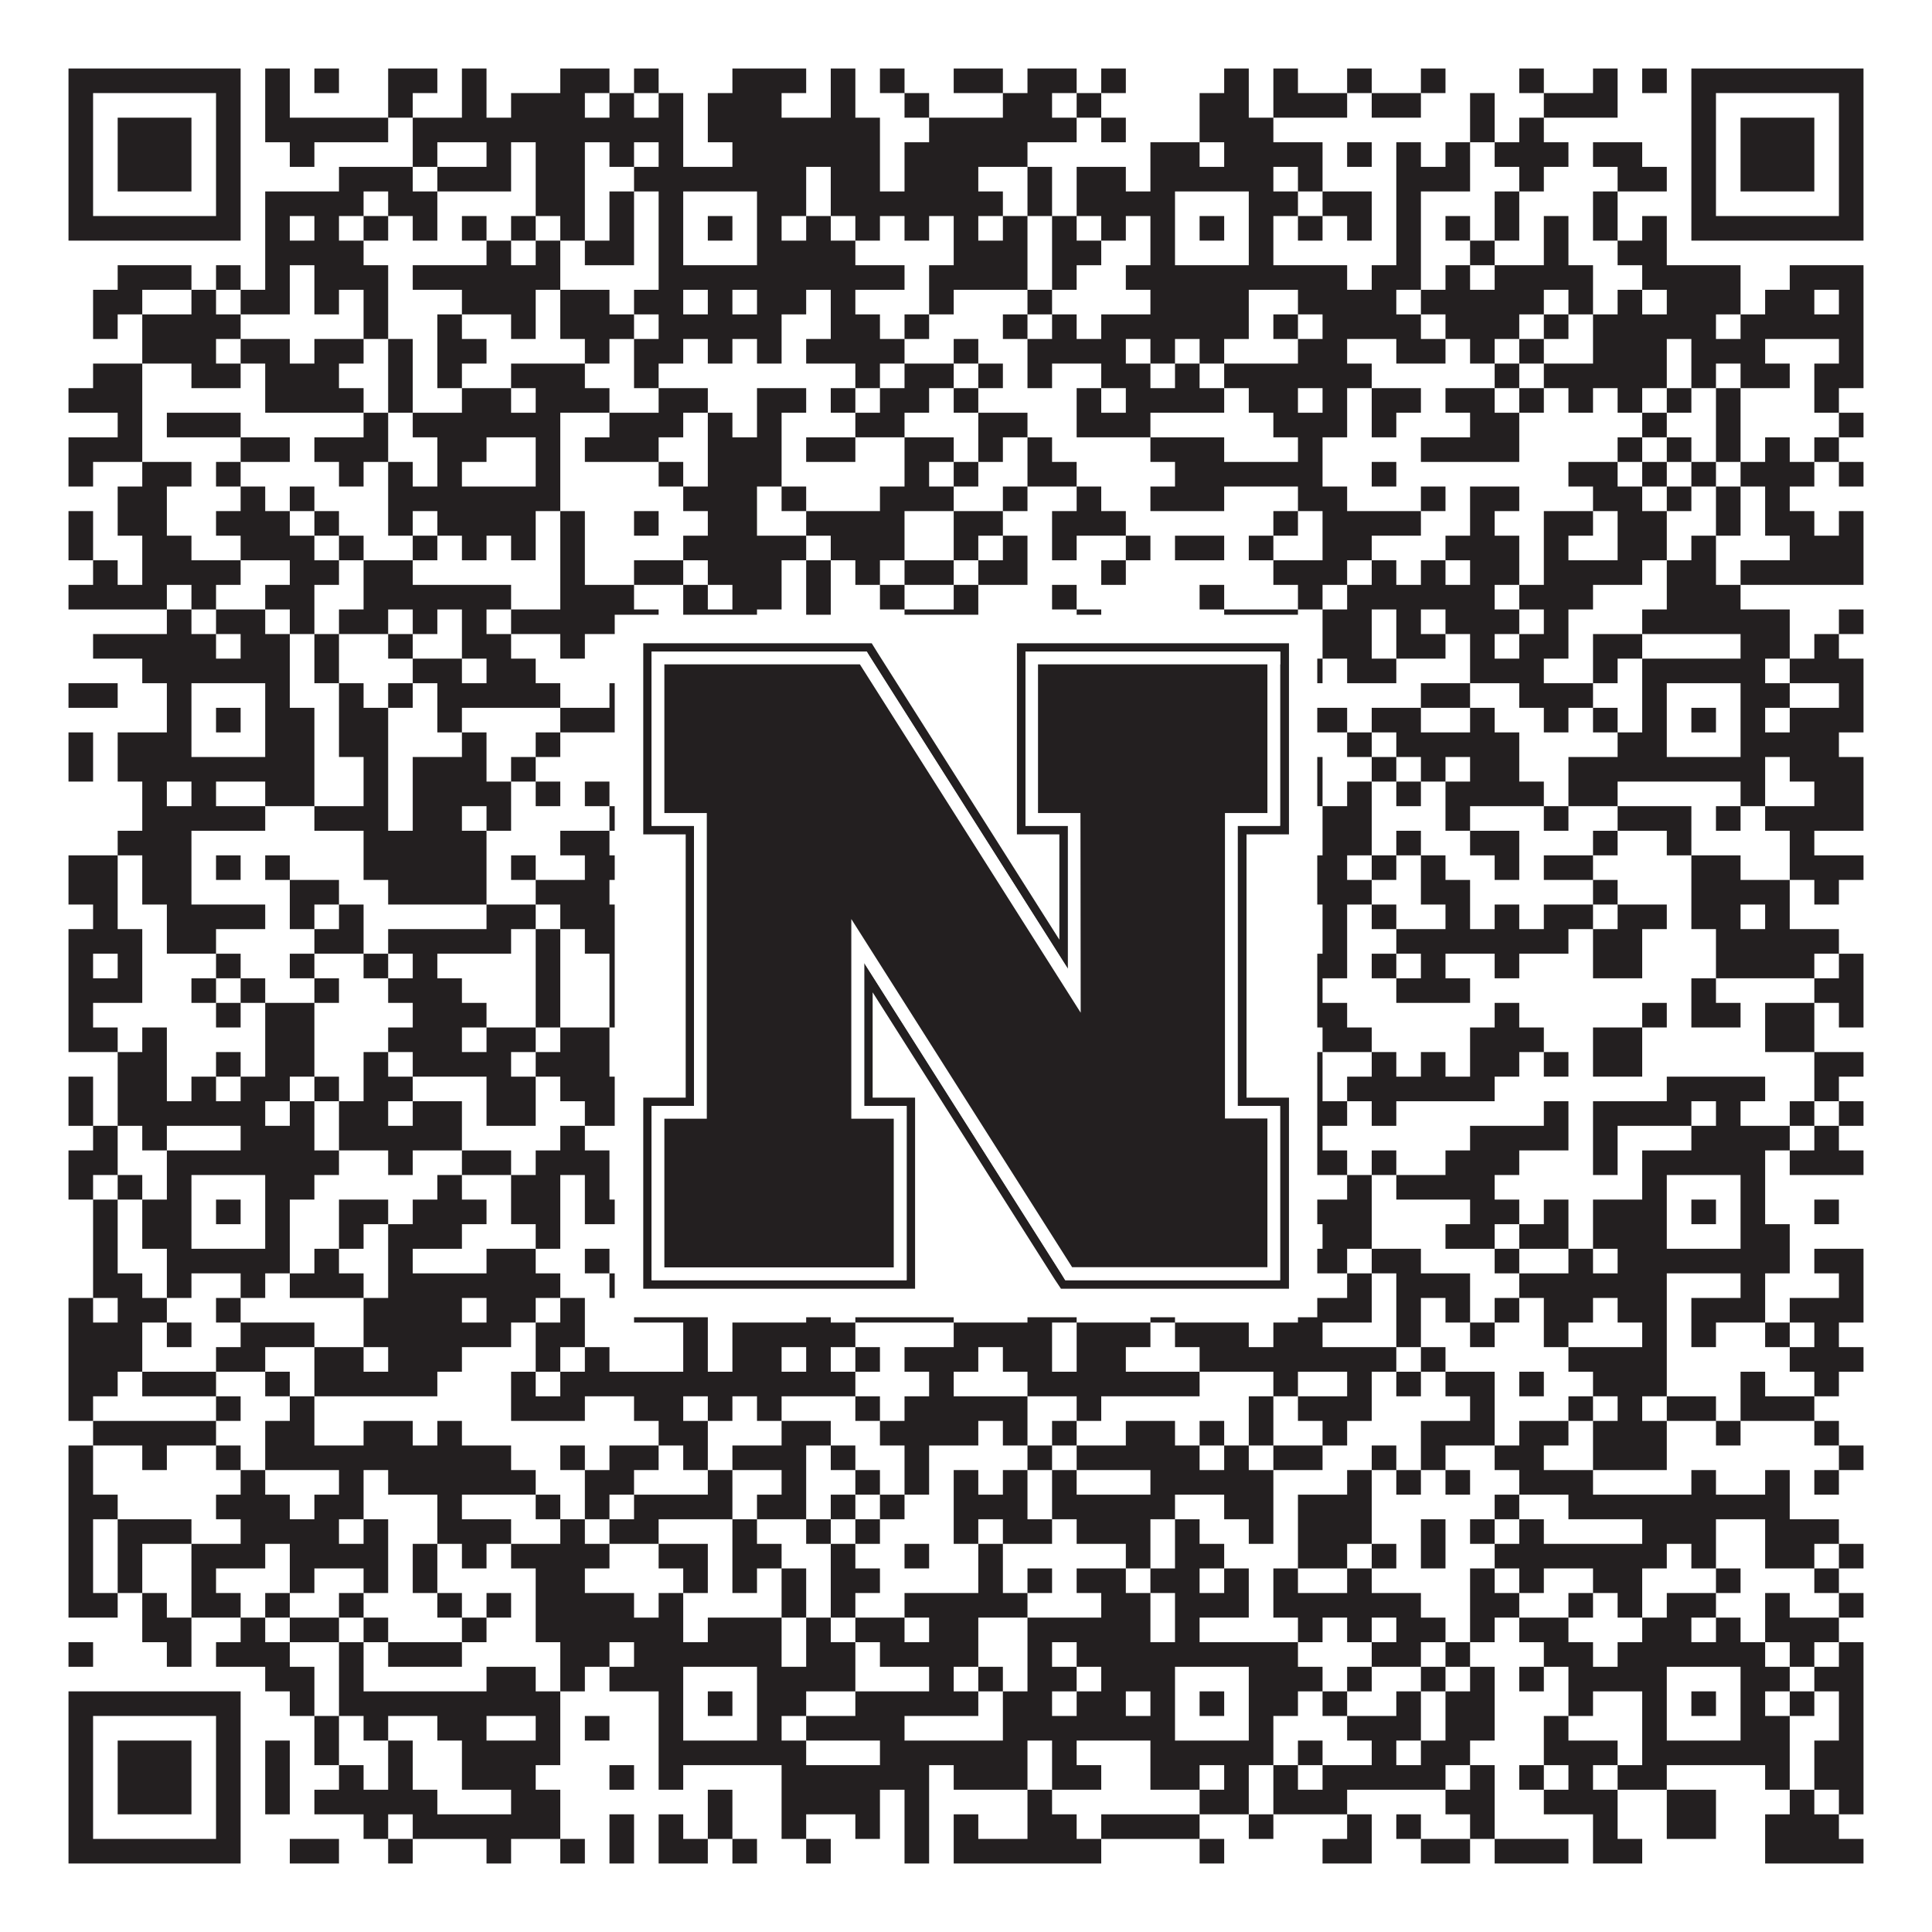 <?xml version="1.0"?>
<svg xmlns="http://www.w3.org/2000/svg" xmlns:xlink="http://www.w3.org/1999/xlink" version="1.1" width="1100px" height="1100px" viewBox="0 0 1100 1100"><rect x="0" y="0" width="1100" height="1100" fill="#ffffff" fill-opacity="1"/><path fill="#231f20" fill-opacity="1" d="M39,39L137,39L137,53L39,53ZM151,39L165,39L165,53L151,53ZM179,39L193,39L193,53L179,53ZM221,39L249,39L249,53L221,53ZM263,39L277,39L277,53L263,53ZM319,39L347,39L347,53L319,53ZM361,39L375,39L375,53L361,53ZM417,39L459,39L459,53L417,53ZM473,39L487,39L487,53L473,53ZM501,39L515,39L515,53L501,53ZM543,39L571,39L571,53L543,53ZM585,39L613,39L613,53L585,53ZM627,39L641,39L641,53L627,53ZM697,39L711,39L711,53L697,53ZM725,39L739,39L739,53L725,53ZM767,39L781,39L781,53L767,53ZM809,39L823,39L823,53L809,53ZM865,39L879,39L879,53L865,53ZM907,39L921,39L921,53L907,53ZM935,39L949,39L949,53L935,53ZM963,39L1061,39L1061,53L963,53ZM39,53L53,53L53,67L39,67ZM123,53L137,53L137,67L123,67ZM151,53L165,53L165,67L151,67ZM221,53L235,53L235,67L221,67ZM263,53L277,53L277,67L263,67ZM291,53L333,53L333,67L291,67ZM347,53L361,53L361,67L347,67ZM375,53L389,53L389,67L375,67ZM403,53L445,53L445,67L403,67ZM473,53L487,53L487,67L473,67ZM515,53L529,53L529,67L515,67ZM571,53L599,53L599,67L571,67ZM613,53L627,53L627,67L613,67ZM683,53L711,53L711,67L683,67ZM725,53L767,53L767,67L725,67ZM781,53L809,53L809,67L781,67ZM837,53L851,53L851,67L837,67ZM879,53L921,53L921,67L879,67ZM963,53L977,53L977,67L963,67ZM1047,53L1061,53L1061,67L1047,67ZM39,67L53,67L53,81L39,81ZM67,67L109,67L109,81L67,81ZM123,67L137,67L137,81L123,81ZM151,67L221,67L221,81L151,81ZM235,67L389,67L389,81L235,81ZM403,67L501,67L501,81L403,81ZM529,67L613,67L613,81L529,81ZM627,67L641,67L641,81L627,81ZM683,67L725,67L725,81L683,81ZM837,67L851,67L851,81L837,81ZM865,67L879,67L879,81L865,81ZM963,67L977,67L977,81L963,81ZM991,67L1033,67L1033,81L991,81ZM1047,67L1061,67L1061,81L1047,81ZM39,81L53,81L53,95L39,95ZM67,81L109,81L109,95L67,95ZM123,81L137,81L137,95L123,95ZM165,81L179,81L179,95L165,95ZM235,81L249,81L249,95L235,95ZM277,81L291,81L291,95L277,95ZM305,81L333,81L333,95L305,95ZM347,81L361,81L361,95L347,95ZM375,81L389,81L389,95L375,95ZM417,81L501,81L501,95L417,95ZM515,81L585,81L585,95L515,95ZM655,81L683,81L683,95L655,95ZM697,81L753,81L753,95L697,95ZM767,81L781,81L781,95L767,95ZM795,81L809,81L809,95L795,95ZM823,81L837,81L837,95L823,95ZM851,81L893,81L893,95L851,95ZM907,81L935,81L935,95L907,95ZM963,81L977,81L977,95L963,95ZM991,81L1033,81L1033,95L991,95ZM1047,81L1061,81L1061,95L1047,95ZM39,95L53,95L53,109L39,109ZM67,95L109,95L109,109L67,109ZM123,95L137,95L137,109L123,109ZM193,95L235,95L235,109L193,109ZM249,95L291,95L291,109L249,109ZM305,95L333,95L333,109L305,109ZM361,95L459,95L459,109L361,109ZM473,95L501,95L501,109L473,109ZM515,95L557,95L557,109L515,109ZM585,95L599,95L599,109L585,109ZM613,95L641,95L641,109L613,109ZM655,95L725,95L725,109L655,109ZM739,95L753,95L753,109L739,109ZM795,95L837,95L837,109L795,109ZM865,95L879,95L879,109L865,109ZM921,95L949,95L949,109L921,109ZM963,95L977,95L977,109L963,109ZM991,95L1033,95L1033,109L991,109ZM1047,95L1061,95L1061,109L1047,109ZM39,109L53,109L53,123L39,123ZM123,109L137,109L137,123L123,123ZM151,109L207,109L207,123L151,123ZM221,109L249,109L249,123L221,123ZM305,109L333,109L333,123L305,123ZM347,109L361,109L361,123L347,123ZM375,109L389,109L389,123L375,123ZM431,109L459,109L459,123L431,123ZM473,109L571,109L571,123L473,123ZM585,109L599,109L599,123L585,123ZM613,109L669,109L669,123L613,123ZM711,109L739,109L739,123L711,123ZM753,109L781,109L781,123L753,123ZM795,109L809,109L809,123L795,123ZM851,109L865,109L865,123L851,123ZM907,109L921,109L921,123L907,123ZM963,109L977,109L977,123L963,123ZM1047,109L1061,109L1061,123L1047,123ZM39,123L137,123L137,137L39,137ZM151,123L165,123L165,137L151,137ZM179,123L193,123L193,137L179,137ZM207,123L221,123L221,137L207,137ZM235,123L249,123L249,137L235,137ZM263,123L277,123L277,137L263,137ZM291,123L305,123L305,137L291,137ZM319,123L333,123L333,137L319,137ZM347,123L361,123L361,137L347,137ZM375,123L389,123L389,137L375,137ZM403,123L417,123L417,137L403,137ZM431,123L445,123L445,137L431,137ZM459,123L473,123L473,137L459,137ZM487,123L501,123L501,137L487,137ZM515,123L529,123L529,137L515,137ZM543,123L557,123L557,137L543,137ZM571,123L585,123L585,137L571,137ZM599,123L613,123L613,137L599,137ZM627,123L641,123L641,137L627,137ZM655,123L669,123L669,137L655,137ZM683,123L697,123L697,137L683,137ZM711,123L725,123L725,137L711,137ZM739,123L753,123L753,137L739,137ZM767,123L781,123L781,137L767,137ZM795,123L809,123L809,137L795,137ZM823,123L837,123L837,137L823,137ZM851,123L865,123L865,137L851,137ZM879,123L893,123L893,137L879,137ZM907,123L921,123L921,137L907,137ZM935,123L949,123L949,137L935,137ZM963,123L1061,123L1061,137L963,137ZM151,137L207,137L207,151L151,151ZM277,137L291,137L291,151L277,151ZM305,137L319,137L319,151L305,151ZM333,137L361,137L361,151L333,151ZM375,137L389,137L389,151L375,151ZM431,137L487,137L487,151L431,151ZM543,137L585,137L585,151L543,151ZM599,137L627,137L627,151L599,151ZM655,137L669,137L669,151L655,151ZM711,137L725,137L725,151L711,151ZM795,137L809,137L809,151L795,151ZM837,137L851,137L851,151L837,151ZM879,137L893,137L893,151L879,151ZM921,137L949,137L949,151L921,151ZM67,151L109,151L109,165L67,165ZM123,151L137,151L137,165L123,165ZM151,151L165,151L165,165L151,165ZM179,151L221,151L221,165L179,165ZM235,151L319,151L319,165L235,165ZM375,151L515,151L515,165L375,165ZM529,151L585,151L585,165L529,165ZM599,151L613,151L613,165L599,165ZM641,151L767,151L767,165L641,165ZM781,151L809,151L809,165L781,165ZM823,151L837,151L837,165L823,165ZM851,151L907,151L907,165L851,165ZM935,151L991,151L991,165L935,165ZM1019,151L1061,151L1061,165L1019,165ZM53,165L81,165L81,179L53,179ZM109,165L123,165L123,179L109,179ZM137,165L165,165L165,179L137,179ZM179,165L193,165L193,179L179,179ZM207,165L221,165L221,179L207,179ZM263,165L305,165L305,179L263,179ZM319,165L347,165L347,179L319,179ZM361,165L389,165L389,179L361,179ZM403,165L417,165L417,179L403,179ZM431,165L459,165L459,179L431,179ZM473,165L487,165L487,179L473,179ZM529,165L543,165L543,179L529,179ZM585,165L599,165L599,179L585,179ZM655,165L711,165L711,179L655,179ZM739,165L795,165L795,179L739,179ZM809,165L879,165L879,179L809,179ZM893,165L907,165L907,179L893,179ZM921,165L935,165L935,179L921,179ZM949,165L991,165L991,179L949,179ZM1005,165L1033,165L1033,179L1005,179ZM1047,165L1061,165L1061,179L1047,179ZM53,179L67,179L67,193L53,193ZM81,179L137,179L137,193L81,193ZM207,179L221,179L221,193L207,193ZM249,179L263,179L263,193L249,193ZM291,179L305,179L305,193L291,193ZM319,179L361,179L361,193L319,193ZM375,179L445,179L445,193L375,193ZM473,179L501,179L501,193L473,193ZM515,179L529,179L529,193L515,193ZM571,179L585,179L585,193L571,193ZM599,179L613,179L613,193L599,193ZM627,179L711,179L711,193L627,193ZM725,179L739,179L739,193L725,193ZM753,179L809,179L809,193L753,193ZM823,179L865,179L865,193L823,193ZM879,179L893,179L893,193L879,193ZM907,179L977,179L977,193L907,193ZM991,179L1061,179L1061,193L991,193ZM81,193L123,193L123,207L81,207ZM137,193L165,193L165,207L137,207ZM179,193L207,193L207,207L179,207ZM221,193L235,193L235,207L221,207ZM249,193L277,193L277,207L249,207ZM333,193L347,193L347,207L333,207ZM361,193L389,193L389,207L361,207ZM403,193L417,193L417,207L403,207ZM431,193L445,193L445,207L431,207ZM459,193L515,193L515,207L459,207ZM543,193L557,193L557,207L543,207ZM585,193L641,193L641,207L585,207ZM655,193L669,193L669,207L655,207ZM683,193L697,193L697,207L683,207ZM739,193L767,193L767,207L739,207ZM795,193L823,193L823,207L795,207ZM837,193L851,193L851,207L837,207ZM865,193L879,193L879,207L865,207ZM907,193L949,193L949,207L907,207ZM963,193L1005,193L1005,207L963,207ZM1047,193L1061,193L1061,207L1047,207ZM53,207L81,207L81,221L53,221ZM109,207L137,207L137,221L109,221ZM151,207L193,207L193,221L151,221ZM221,207L235,207L235,221L221,221ZM249,207L263,207L263,221L249,221ZM291,207L333,207L333,221L291,221ZM361,207L375,207L375,221L361,221ZM487,207L501,207L501,221L487,221ZM515,207L543,207L543,221L515,221ZM557,207L571,207L571,221L557,221ZM585,207L599,207L599,221L585,221ZM627,207L655,207L655,221L627,221ZM669,207L683,207L683,221L669,221ZM697,207L781,207L781,221L697,221ZM851,207L865,207L865,221L851,221ZM879,207L949,207L949,221L879,221ZM963,207L977,207L977,221L963,221ZM991,207L1019,207L1019,221L991,221ZM1033,207L1061,207L1061,221L1033,221ZM39,221L81,221L81,235L39,235ZM151,221L207,221L207,235L151,235ZM221,221L235,221L235,235L221,235ZM263,221L291,221L291,235L263,235ZM305,221L347,221L347,235L305,235ZM375,221L403,221L403,235L375,235ZM431,221L459,221L459,235L431,235ZM473,221L487,221L487,235L473,235ZM501,221L529,221L529,235L501,235ZM543,221L557,221L557,235L543,235ZM613,221L627,221L627,235L613,235ZM641,221L697,221L697,235L641,235ZM711,221L739,221L739,235L711,235ZM753,221L767,221L767,235L753,235ZM781,221L809,221L809,235L781,235ZM823,221L851,221L851,235L823,235ZM865,221L879,221L879,235L865,235ZM893,221L907,221L907,235L893,235ZM921,221L935,221L935,235L921,235ZM949,221L963,221L963,235L949,235ZM977,221L991,221L991,235L977,235ZM1033,221L1047,221L1047,235L1033,235ZM67,235L81,235L81,249L67,249ZM95,235L137,235L137,249L95,249ZM207,235L221,235L221,249L207,249ZM235,235L319,235L319,249L235,249ZM347,235L389,235L389,249L347,249ZM403,235L417,235L417,249L403,249ZM431,235L445,235L445,249L431,249ZM487,235L515,235L515,249L487,249ZM557,235L585,235L585,249L557,249ZM613,235L655,235L655,249L613,249ZM725,235L767,235L767,249L725,249ZM781,235L795,235L795,249L781,249ZM837,235L865,235L865,249L837,249ZM935,235L949,235L949,249L935,249ZM977,235L991,235L991,249L977,249ZM1047,235L1061,235L1061,249L1047,249ZM39,249L81,249L81,263L39,263ZM137,249L165,249L165,263L137,263ZM179,249L221,249L221,263L179,263ZM249,249L277,249L277,263L249,263ZM305,249L319,249L319,263L305,263ZM333,249L375,249L375,263L333,263ZM403,249L445,249L445,263L403,263ZM459,249L487,249L487,263L459,263ZM515,249L543,249L543,263L515,263ZM557,249L571,249L571,263L557,263ZM585,249L599,249L599,263L585,263ZM655,249L697,249L697,263L655,263ZM739,249L753,249L753,263L739,263ZM809,249L865,249L865,263L809,263ZM921,249L935,249L935,263L921,263ZM949,249L963,249L963,263L949,263ZM977,249L991,249L991,263L977,263ZM1005,249L1019,249L1019,263L1005,263ZM1033,249L1047,249L1047,263L1033,263ZM39,263L53,263L53,277L39,277ZM81,263L109,263L109,277L81,277ZM123,263L137,263L137,277L123,277ZM193,263L207,263L207,277L193,277ZM221,263L235,263L235,277L221,277ZM249,263L263,263L263,277L249,277ZM305,263L319,263L319,277L305,277ZM375,263L389,263L389,277L375,277ZM403,263L445,263L445,277L403,277ZM515,263L529,263L529,277L515,277ZM543,263L557,263L557,277L543,277ZM585,263L613,263L613,277L585,277ZM669,263L753,263L753,277L669,277ZM781,263L795,263L795,277L781,277ZM893,263L921,263L921,277L893,277ZM935,263L949,263L949,277L935,277ZM963,263L977,263L977,277L963,277ZM991,263L1033,263L1033,277L991,277ZM1047,263L1061,263L1061,277L1047,277ZM67,277L95,277L95,291L67,291ZM137,277L151,277L151,291L137,291ZM165,277L179,277L179,291L165,291ZM221,277L319,277L319,291L221,291ZM389,277L431,277L431,291L389,291ZM445,277L459,277L459,291L445,291ZM501,277L543,277L543,291L501,291ZM571,277L585,277L585,291L571,291ZM613,277L627,277L627,291L613,291ZM655,277L697,277L697,291L655,291ZM739,277L767,277L767,291L739,291ZM809,277L823,277L823,291L809,291ZM837,277L865,277L865,291L837,291ZM907,277L935,277L935,291L907,291ZM949,277L963,277L963,291L949,291ZM977,277L991,277L991,291L977,291ZM1005,277L1019,277L1019,291L1005,291ZM39,291L53,291L53,305L39,305ZM67,291L95,291L95,305L67,305ZM123,291L165,291L165,305L123,305ZM179,291L193,291L193,305L179,305ZM221,291L235,291L235,305L221,305ZM249,291L305,291L305,305L249,305ZM319,291L333,291L333,305L319,305ZM361,291L375,291L375,305L361,305ZM403,291L431,291L431,305L403,305ZM459,291L515,291L515,305L459,305ZM543,291L571,291L571,305L543,305ZM599,291L641,291L641,305L599,305ZM725,291L739,291L739,305L725,305ZM753,291L809,291L809,305L753,305ZM837,291L851,291L851,305L837,305ZM879,291L907,291L907,305L879,305ZM921,291L949,291L949,305L921,305ZM977,291L991,291L991,305L977,305ZM1005,291L1033,291L1033,305L1005,305ZM1047,291L1061,291L1061,305L1047,305ZM39,305L53,305L53,319L39,319ZM81,305L109,305L109,319L81,319ZM137,305L179,305L179,319L137,319ZM193,305L207,305L207,319L193,319ZM235,305L249,305L249,319L235,319ZM263,305L277,305L277,319L263,319ZM291,305L305,305L305,319L291,319ZM319,305L333,305L333,319L319,319ZM389,305L459,305L459,319L389,319ZM473,305L515,305L515,319L473,319ZM543,305L557,305L557,319L543,319ZM571,305L585,305L585,319L571,319ZM599,305L613,305L613,319L599,319ZM641,305L655,305L655,319L641,319ZM669,305L697,305L697,319L669,319ZM711,305L725,305L725,319L711,319ZM753,305L781,305L781,319L753,319ZM823,305L865,305L865,319L823,319ZM879,305L893,305L893,319L879,319ZM921,305L949,305L949,319L921,319ZM963,305L977,305L977,319L963,319ZM1019,305L1061,305L1061,319L1019,319ZM53,319L67,319L67,333L53,333ZM81,319L137,319L137,333L81,333ZM165,319L193,319L193,333L165,333ZM207,319L235,319L235,333L207,333ZM319,319L333,319L333,333L319,333ZM361,319L389,319L389,333L361,333ZM403,319L445,319L445,333L403,333ZM459,319L473,319L473,333L459,333ZM487,319L501,319L501,333L487,333ZM515,319L543,319L543,333L515,333ZM557,319L585,319L585,333L557,333ZM627,319L641,319L641,333L627,333ZM725,319L767,319L767,333L725,333ZM781,319L795,319L795,333L781,333ZM809,319L823,319L823,333L809,333ZM837,319L865,319L865,333L837,333ZM879,319L935,319L935,333L879,333ZM949,319L977,319L977,333L949,333ZM991,319L1061,319L1061,333L991,333ZM39,333L95,333L95,347L39,347ZM109,333L123,333L123,347L109,347ZM151,333L179,333L179,347L151,347ZM207,333L291,333L291,347L207,347ZM319,333L361,333L361,347L319,347ZM389,333L403,333L403,347L389,347ZM417,333L445,333L445,347L417,347ZM459,333L473,333L473,347L459,347ZM501,333L515,333L515,347L501,347ZM543,333L557,333L557,347L543,347ZM599,333L613,333L613,347L599,347ZM683,333L697,333L697,347L683,347ZM739,333L753,333L753,347L739,347ZM767,333L851,333L851,347L767,347ZM865,333L907,333L907,347L865,347ZM949,333L991,333L991,347L949,347ZM95,347L109,347L109,361L95,361ZM123,347L151,347L151,361L123,361ZM165,347L179,347L179,361L165,361ZM193,347L221,347L221,361L193,361ZM235,347L249,347L249,361L235,361ZM263,347L277,347L277,361L263,361ZM291,347L375,347L375,361L291,361ZM389,347L431,347L431,361L389,361ZM459,347L473,347L473,361L459,361ZM515,347L557,347L557,361L515,361ZM613,347L627,347L627,361L613,361ZM697,347L739,347L739,361L697,361ZM753,347L781,347L781,361L753,361ZM795,347L809,347L809,361L795,361ZM823,347L865,347L865,361L823,361ZM879,347L893,347L893,361L879,361ZM935,347L1019,347L1019,361L935,361ZM1047,347L1061,347L1061,361L1047,361ZM53,361L123,361L123,375L53,375ZM137,361L165,361L165,375L137,375ZM179,361L193,361L193,375L179,375ZM221,361L235,361L235,375L221,375ZM263,361L291,361L291,375L263,375ZM319,361L333,361L333,375L319,375ZM431,361L473,361L473,375L431,375ZM487,361L501,361L501,375L487,375ZM529,361L557,361L557,375L529,375ZM669,361L683,361L683,375L669,375ZM753,361L781,361L781,375L753,375ZM795,361L823,361L823,375L795,375ZM837,361L851,361L851,375L837,375ZM865,361L893,361L893,375L865,375ZM907,361L935,361L935,375L907,375ZM991,361L1019,361L1019,375L991,375ZM1033,361L1047,361L1047,375L1033,375ZM81,375L165,375L165,389L81,389ZM179,375L193,375L193,389L179,389ZM235,375L263,375L263,389L235,389ZM277,375L305,375L305,389L277,389ZM375,375L445,375L445,389L375,389ZM459,375L487,375L487,389L459,389ZM515,375L529,375L529,389L515,389ZM557,375L571,375L571,389L557,389ZM613,375L641,375L641,389L613,389ZM655,375L753,375L753,389L655,389ZM767,375L795,375L795,389L767,389ZM837,375L879,375L879,389L837,389ZM907,375L921,375L921,389L907,389ZM935,375L1005,375L1005,389L935,389ZM1019,375L1061,375L1061,389L1019,389ZM39,389L67,389L67,403L39,403ZM95,389L109,389L109,403L95,403ZM151,389L165,389L165,403L151,403ZM193,389L207,389L207,403L193,403ZM221,389L235,389L235,403L221,403ZM249,389L319,389L319,403L249,403ZM347,389L361,389L361,403L347,403ZM375,389L389,389L389,403L375,403ZM431,389L445,389L445,403L431,403ZM487,389L543,389L543,403L487,403ZM571,389L599,389L599,403L571,403ZM613,389L669,389L669,403L613,403ZM711,389L739,389L739,403L711,403ZM809,389L837,389L837,403L809,403ZM865,389L907,389L907,403L865,403ZM935,389L949,389L949,403L935,403ZM991,389L1019,389L1019,403L991,403ZM1047,389L1061,389L1061,403L1047,403ZM95,403L109,403L109,417L95,417ZM123,403L137,403L137,417L123,417ZM151,403L179,403L179,417L151,417ZM193,403L221,403L221,417L193,417ZM249,403L263,403L263,417L249,417ZM319,403L389,403L389,417L319,417ZM403,403L417,403L417,417L403,417ZM431,403L445,403L445,417L431,417ZM459,403L487,403L487,417L459,417ZM501,403L529,403L529,417L501,417ZM543,403L557,403L557,417L543,417ZM571,403L613,403L613,417L571,417ZM627,403L669,403L669,417L627,417ZM683,403L697,403L697,417L683,417ZM711,403L767,403L767,417L711,417ZM781,403L809,403L809,417L781,417ZM837,403L851,403L851,417L837,417ZM879,403L893,403L893,417L879,417ZM907,403L921,403L921,417L907,417ZM935,403L949,403L949,417L935,417ZM963,403L977,403L977,417L963,417ZM991,403L1005,403L1005,417L991,417ZM1019,403L1061,403L1061,417L1019,417ZM39,417L53,417L53,431L39,431ZM67,417L109,417L109,431L67,431ZM151,417L179,417L179,431L151,431ZM193,417L221,417L221,431L193,431ZM263,417L277,417L277,431L263,431ZM305,417L319,417L319,431L305,431ZM375,417L389,417L389,431L375,431ZM431,417L445,417L445,431L431,431ZM459,417L473,417L473,431L459,431ZM501,417L515,417L515,431L501,431ZM585,417L599,417L599,431L585,431ZM641,417L669,417L669,431L641,431ZM711,417L725,417L725,431L711,431ZM767,417L781,417L781,431L767,431ZM795,417L865,417L865,431L795,431ZM921,417L949,417L949,431L921,431ZM991,417L1047,417L1047,431L991,431ZM39,431L53,431L53,445L39,445ZM67,431L179,431L179,445L67,445ZM207,431L221,431L221,445L207,445ZM235,431L277,431L277,445L235,445ZM291,431L305,431L305,445L291,445ZM361,431L459,431L459,445L361,445ZM501,431L515,431L515,445L501,445ZM529,431L543,431L543,445L529,445ZM557,431L571,431L571,445L557,445ZM599,431L725,431L725,445L599,445ZM739,431L753,431L753,445L739,445ZM781,431L795,431L795,445L781,445ZM809,431L823,431L823,445L809,445ZM837,431L865,431L865,445L837,445ZM893,431L1005,431L1005,445L893,445ZM1019,431L1061,431L1061,445L1019,445ZM81,445L95,445L95,459L81,459ZM109,445L123,445L123,459L109,459ZM151,445L179,445L179,459L151,459ZM207,445L221,445L221,459L207,459ZM235,445L291,445L291,459L235,459ZM305,445L319,445L319,459L305,459ZM333,445L347,445L347,459L333,459ZM389,445L403,445L403,459L389,459ZM445,445L473,445L473,459L445,459ZM487,445L501,445L501,459L487,459ZM557,445L641,445L641,459L557,459ZM669,445L683,445L683,459L669,459ZM739,445L753,445L753,459L739,459ZM767,445L781,445L781,459L767,459ZM795,445L809,445L809,459L795,459ZM823,445L879,445L879,459L823,459ZM893,445L921,445L921,459L893,459ZM991,445L1005,445L1005,459L991,459ZM1033,445L1061,445L1061,459L1033,459ZM81,459L151,459L151,473L81,473ZM179,459L221,459L221,473L179,473ZM235,459L263,459L263,473L235,473ZM277,459L291,459L291,473L277,473ZM347,459L375,459L375,473L347,473ZM403,459L431,459L431,473L403,473ZM445,459L459,459L459,473L445,473ZM515,459L529,459L529,473L515,473ZM557,459L571,459L571,473L557,473ZM585,459L627,459L627,473L585,473ZM641,459L697,459L697,473L641,473ZM711,459L739,459L739,473L711,473ZM753,459L781,459L781,473L753,473ZM823,459L837,459L837,473L823,473ZM879,459L893,459L893,473L879,473ZM921,459L963,459L963,473L921,473ZM977,459L991,459L991,473L977,473ZM1005,459L1061,459L1061,473L1005,473ZM67,473L109,473L109,487L67,487ZM207,473L277,473L277,487L207,487ZM319,473L347,473L347,487L319,487ZM375,473L389,473L389,487L375,487ZM403,473L431,473L431,487L403,487ZM445,473L473,473L473,487L445,487ZM487,473L501,473L501,487L487,487ZM529,473L543,473L543,487L529,487ZM557,473L585,473L585,487L557,487ZM655,473L683,473L683,487L655,487ZM711,473L725,473L725,487L711,487ZM753,473L781,473L781,487L753,487ZM795,473L809,473L809,487L795,487ZM837,473L865,473L865,487L837,487ZM907,473L921,473L921,487L907,487ZM949,473L963,473L963,487L949,487ZM1019,473L1033,473L1033,487L1019,487ZM39,487L67,487L67,501L39,501ZM81,487L109,487L109,501L81,501ZM123,487L137,487L137,501L123,501ZM151,487L165,487L165,501L151,501ZM207,487L277,487L277,501L207,501ZM291,487L305,487L305,501L291,501ZM333,487L375,487L375,501L333,501ZM389,487L403,487L403,501L389,501ZM431,487L445,487L445,501L431,501ZM515,487L543,487L543,501L515,501ZM585,487L599,487L599,501L585,501ZM613,487L627,487L627,501L613,501ZM669,487L683,487L683,501L669,501ZM725,487L767,487L767,501L725,501ZM781,487L795,487L795,501L781,501ZM809,487L823,487L823,501L809,501ZM851,487L865,487L865,501L851,501ZM879,487L907,487L907,501L879,501ZM963,487L991,487L991,501L963,501ZM1019,487L1061,487L1061,501L1019,501ZM39,501L67,501L67,515L39,515ZM81,501L109,501L109,515L81,515ZM165,501L193,501L193,515L165,515ZM221,501L277,501L277,515L221,515ZM305,501L347,501L347,515L305,515ZM361,501L403,501L403,515L361,515ZM417,501L445,501L445,515L417,515ZM599,501L613,501L613,515L599,515ZM641,501L655,501L655,515L641,515ZM669,501L697,501L697,515L669,515ZM725,501L781,501L781,515L725,515ZM809,501L837,501L837,515L809,515ZM907,501L921,501L921,515L907,515ZM963,501L1019,501L1019,515L963,515ZM1033,501L1047,501L1047,515L1033,515ZM53,515L67,515L67,529L53,529ZM95,515L151,515L151,529L95,529ZM165,515L179,515L179,529L165,529ZM193,515L207,515L207,529L193,529ZM277,515L305,515L305,529L277,529ZM319,515L389,515L389,529L319,529ZM417,515L431,515L431,529L417,529ZM459,515L473,515L473,529L459,529ZM501,515L515,515L515,529L501,529ZM571,515L585,515L585,529L571,529ZM599,515L613,515L613,529L599,529ZM669,515L683,515L683,529L669,529ZM697,515L711,515L711,529L697,529ZM753,515L767,515L767,529L753,529ZM781,515L795,515L795,529L781,529ZM823,515L837,515L837,529L823,529ZM851,515L865,515L865,529L851,529ZM879,515L907,515L907,529L879,529ZM921,515L949,515L949,529L921,529ZM963,515L991,515L991,529L963,529ZM1005,515L1019,515L1019,529L1005,529ZM39,529L81,529L81,543L39,543ZM95,529L123,529L123,543L95,543ZM179,529L207,529L207,543L179,543ZM221,529L291,529L291,543L221,543ZM305,529L319,529L319,543L305,543ZM333,529L361,529L361,543L333,543ZM403,529L431,529L431,543L403,543ZM459,529L473,529L473,543L459,543ZM501,529L557,529L557,543L501,543ZM571,529L599,529L599,543L571,543ZM613,529L627,529L627,543L613,543ZM669,529L683,529L683,543L669,543ZM753,529L767,529L767,543L753,543ZM795,529L893,529L893,543L795,543ZM907,529L935,529L935,543L907,543ZM977,529L1047,529L1047,543L977,543ZM39,543L53,543L53,557L39,557ZM67,543L81,543L81,557L67,557ZM123,543L137,543L137,557L123,557ZM165,543L179,543L179,557L165,557ZM207,543L221,543L221,557L207,557ZM235,543L249,543L249,557L235,557ZM305,543L319,543L319,557L305,557ZM347,543L375,543L375,557L347,557ZM417,543L431,543L431,557L417,557ZM445,543L459,543L459,557L445,557ZM473,543L557,543L557,557L473,557ZM571,543L599,543L599,557L571,557ZM613,543L641,543L641,557L613,557ZM683,543L711,543L711,557L683,557ZM725,543L767,543L767,557L725,557ZM781,543L795,543L795,557L781,557ZM809,543L823,543L823,557L809,557ZM851,543L865,543L865,557L851,557ZM907,543L935,543L935,557L907,557ZM977,543L1033,543L1033,557L977,557ZM1047,543L1061,543L1061,557L1047,557ZM39,557L81,557L81,571L39,571ZM109,557L123,557L123,571L109,571ZM137,557L151,557L151,571L137,571ZM179,557L193,557L193,571L179,571ZM221,557L263,557L263,571L221,571ZM305,557L319,557L319,571L305,571ZM347,557L361,557L361,571L347,571ZM389,557L403,557L403,571L389,571ZM417,557L445,557L445,571L417,571ZM487,557L515,557L515,571L487,571ZM529,557L557,557L557,571L529,571ZM571,557L599,557L599,571L571,571ZM627,557L655,557L655,571L627,571ZM683,557L697,557L697,571L683,571ZM711,557L725,557L725,571L711,571ZM739,557L753,557L753,571L739,571ZM795,557L837,557L837,571L795,571ZM963,557L977,557L977,571L963,571ZM1033,557L1061,557L1061,571L1033,571ZM39,571L53,571L53,585L39,585ZM123,571L137,571L137,585L123,585ZM151,571L179,571L179,585L151,585ZM235,571L277,571L277,585L235,585ZM305,571L319,571L319,585L305,585ZM347,571L417,571L417,585L347,585ZM431,571L473,571L473,585L431,585ZM501,571L515,571L515,585L501,585ZM529,571L571,571L571,585L529,585ZM599,571L613,571L613,585L599,585ZM655,571L683,571L683,585L655,585ZM711,571L725,571L725,585L711,585ZM739,571L767,571L767,585L739,585ZM851,571L865,571L865,585L851,585ZM935,571L949,571L949,585L935,585ZM963,571L991,571L991,585L963,585ZM1005,571L1033,571L1033,585L1005,585ZM1047,571L1061,571L1061,585L1047,585ZM39,585L67,585L67,599L39,599ZM81,585L95,585L95,599L81,599ZM151,585L179,585L179,599L151,599ZM221,585L263,585L263,599L221,599ZM277,585L305,585L305,599L277,599ZM319,585L347,585L347,599L319,599ZM375,585L473,585L473,599L375,599ZM487,585L501,585L501,599L487,599ZM515,585L529,585L529,599L515,599ZM543,585L557,585L557,599L543,599ZM571,585L599,585L599,599L571,599ZM613,585L627,585L627,599L613,599ZM641,585L655,585L655,599L641,599ZM669,585L683,585L683,599L669,599ZM711,585L725,585L725,599L711,599ZM753,585L781,585L781,599L753,599ZM837,585L879,585L879,599L837,599ZM907,585L935,585L935,599L907,599ZM1005,585L1033,585L1033,599L1005,599ZM67,599L95,599L95,613L67,613ZM123,599L137,599L137,613L123,613ZM151,599L179,599L179,613L151,613ZM207,599L221,599L221,613L207,613ZM235,599L291,599L291,613L235,613ZM305,599L347,599L347,613L305,613ZM375,599L431,599L431,613L375,613ZM459,599L473,599L473,613L459,613ZM487,599L515,599L515,613L487,613ZM529,599L543,599L543,613L529,613ZM571,599L627,599L627,613L571,613ZM655,599L669,599L669,613L655,613ZM683,599L711,599L711,613L683,613ZM739,599L753,599L753,613L739,613ZM781,599L795,599L795,613L781,613ZM809,599L823,599L823,613L809,613ZM837,599L865,599L865,613L837,613ZM879,599L893,599L893,613L879,613ZM907,599L935,599L935,613L907,613ZM1033,599L1061,599L1061,613L1033,613ZM39,613L53,613L53,627L39,627ZM67,613L95,613L95,627L67,627ZM109,613L123,613L123,627L109,627ZM137,613L165,613L165,627L137,627ZM179,613L193,613L193,627L179,627ZM207,613L235,613L235,627L207,627ZM277,613L305,613L305,627L277,627ZM319,613L361,613L361,627L319,627ZM375,613L389,613L389,627L375,627ZM417,613L459,613L459,627L417,627ZM473,613L501,613L501,627L473,627ZM543,613L557,613L557,627L543,627ZM571,613L585,613L585,627L571,627ZM627,613L641,613L641,627L627,627ZM655,613L669,613L669,627L655,627ZM683,613L697,613L697,627L683,627ZM711,613L725,613L725,627L711,627ZM739,613L753,613L753,627L739,627ZM767,613L851,613L851,627L767,627ZM949,613L1005,613L1005,627L949,627ZM1033,613L1047,613L1047,627L1033,627ZM39,627L53,627L53,641L39,641ZM67,627L151,627L151,641L67,641ZM165,627L179,627L179,641L165,641ZM193,627L221,627L221,641L193,641ZM235,627L263,627L263,641L235,641ZM277,627L305,627L305,641L277,641ZM333,627L375,627L375,641L333,641ZM389,627L403,627L403,641L389,641ZM417,627L431,627L431,641L417,641ZM445,627L459,627L459,641L445,641ZM515,627L529,627L529,641L515,641ZM557,627L571,627L571,641L557,641ZM585,627L599,627L599,641L585,641ZM627,627L641,627L641,641L627,641ZM655,627L683,627L683,641L655,641ZM725,627L767,627L767,641L725,641ZM781,627L795,627L795,641L781,641ZM879,627L893,627L893,641L879,641ZM907,627L963,627L963,641L907,641ZM977,627L991,627L991,641L977,641ZM1019,627L1033,627L1033,641L1019,641ZM1047,627L1061,627L1061,641L1047,641ZM53,641L67,641L67,655L53,655ZM81,641L95,641L95,655L81,655ZM137,641L179,641L179,655L137,655ZM193,641L263,641L263,655L193,655ZM319,641L333,641L333,655L319,655ZM361,641L389,641L389,655L361,655ZM417,641L431,641L431,655L417,655ZM487,641L529,641L529,655L487,655ZM557,641L571,641L571,655L557,655ZM585,641L599,641L599,655L585,655ZM627,641L641,641L641,655L627,655ZM669,641L683,641L683,655L669,655ZM697,641L711,641L711,655L697,655ZM739,641L753,641L753,655L739,655ZM837,641L893,641L893,655L837,655ZM907,641L921,641L921,655L907,655ZM963,641L1019,641L1019,655L963,655ZM1033,641L1047,641L1047,655L1033,655ZM39,655L67,655L67,669L39,669ZM95,655L193,655L193,669L95,669ZM221,655L235,655L235,669L221,669ZM263,655L291,655L291,669L263,669ZM305,655L347,655L347,669L305,669ZM375,655L445,655L445,669L375,669ZM487,655L543,655L543,669L487,669ZM571,655L585,655L585,669L571,669ZM599,655L627,655L627,669L599,669ZM641,655L767,655L767,669L641,669ZM781,655L795,655L795,669L781,669ZM823,655L865,655L865,669L823,669ZM907,655L921,655L921,669L907,669ZM935,655L1005,655L1005,669L935,669ZM1019,655L1061,655L1061,669L1019,669ZM39,669L53,669L53,683L39,683ZM67,669L81,669L81,683L67,683ZM95,669L109,669L109,683L95,683ZM151,669L179,669L179,683L151,683ZM249,669L263,669L263,683L249,683ZM291,669L319,669L319,683L291,683ZM333,669L347,669L347,683L333,683ZM375,669L389,669L389,683L375,683ZM431,669L459,669L459,683L431,683ZM487,669L557,669L557,683L487,683ZM585,669L669,669L669,683L585,683ZM711,669L725,669L725,683L711,683ZM767,669L781,669L781,683L767,683ZM795,669L851,669L851,683L795,683ZM935,669L949,669L949,683L935,683ZM991,669L1005,669L1005,683L991,683ZM53,683L67,683L67,697L53,697ZM81,683L109,683L109,697L81,697ZM123,683L137,683L137,697L123,697ZM151,683L165,683L165,697L151,697ZM193,683L221,683L221,697L193,697ZM235,683L277,683L277,697L235,697ZM291,683L319,683L319,697L291,697ZM333,683L361,683L361,697L333,697ZM375,683L389,683L389,697L375,697ZM403,683L417,683L417,697L403,697ZM431,683L487,683L487,697L431,697ZM515,683L529,683L529,697L515,697ZM557,683L571,683L571,697L557,697ZM613,683L627,683L627,697L613,697ZM655,683L669,683L669,697L655,697ZM683,683L697,683L697,697L683,697ZM711,683L781,683L781,697L711,697ZM837,683L865,683L865,697L837,697ZM879,683L893,683L893,697L879,697ZM907,683L949,683L949,697L907,697ZM963,683L977,683L977,697L963,697ZM991,683L1005,683L1005,697L991,697ZM1033,683L1047,683L1047,697L1033,697ZM53,697L67,697L67,711L53,711ZM81,697L109,697L109,711L81,711ZM151,697L165,697L165,711L151,711ZM193,697L207,697L207,711L193,711ZM221,697L263,697L263,711L221,711ZM305,697L319,697L319,711L305,711ZM361,697L389,697L389,711L361,711ZM431,697L487,697L487,711L431,711ZM515,697L529,697L529,711L515,711ZM557,697L585,697L585,711L557,711ZM641,697L669,697L669,711L641,711ZM711,697L725,697L725,711L711,711ZM753,697L781,697L781,711L753,711ZM823,697L851,697L851,711L823,711ZM865,697L893,697L893,711L865,711ZM907,697L949,697L949,711L907,711ZM991,697L1019,697L1019,711L991,711ZM53,711L67,711L67,725L53,725ZM95,711L165,711L165,725L95,725ZM179,711L193,711L193,725L179,725ZM221,711L235,711L235,725L221,725ZM277,711L305,711L305,725L277,725ZM333,711L347,711L347,725L333,725ZM375,711L445,711L445,725L375,725ZM459,711L501,711L501,725L459,725ZM515,711L529,711L529,725L515,725ZM543,711L571,711L571,725L543,725ZM585,711L725,711L725,725L585,725ZM739,711L767,711L767,725L739,725ZM781,711L809,711L809,725L781,725ZM851,711L865,711L865,725L851,725ZM893,711L907,711L907,725L893,725ZM921,711L1019,711L1019,725L921,725ZM1033,711L1061,711L1061,725L1033,725ZM53,725L81,725L81,739L53,739ZM95,725L109,725L109,739L95,739ZM137,725L151,725L151,739L137,739ZM165,725L207,725L207,739L165,739ZM221,725L319,725L319,739L221,739ZM347,725L361,725L361,739L347,739ZM389,725L403,725L403,739L389,739ZM417,725L445,725L445,739L417,739ZM459,725L501,725L501,739L459,739ZM529,725L613,725L613,739L529,739ZM669,725L697,725L697,739L669,739ZM767,725L781,725L781,739L767,739ZM795,725L837,725L837,739L795,739ZM865,725L949,725L949,739L865,739ZM991,725L1005,725L1005,739L991,739ZM1047,725L1061,725L1061,739L1047,739ZM39,739L53,739L53,753L39,753ZM67,739L95,739L95,753L67,753ZM123,739L137,739L137,753L123,753ZM207,739L263,739L263,753L207,753ZM277,739L305,739L305,753L277,753ZM319,739L333,739L333,753L319,753ZM361,739L403,739L403,753L361,753ZM459,739L473,739L473,753L459,753ZM487,739L543,739L543,753L487,753ZM585,739L613,739L613,753L585,753ZM655,739L669,739L669,753L655,753ZM739,739L781,739L781,753L739,753ZM795,739L809,739L809,753L795,753ZM823,739L837,739L837,753L823,753ZM851,739L865,739L865,753L851,753ZM879,739L907,739L907,753L879,753ZM921,739L949,739L949,753L921,753ZM963,739L1005,739L1005,753L963,753ZM1019,739L1061,739L1061,753L1019,753ZM39,753L81,753L81,767L39,767ZM95,753L109,753L109,767L95,767ZM137,753L179,753L179,767L137,767ZM207,753L291,753L291,767L207,767ZM305,753L333,753L333,767L305,767ZM389,753L403,753L403,767L389,767ZM417,753L487,753L487,767L417,767ZM543,753L599,753L599,767L543,767ZM613,753L655,753L655,767L613,767ZM669,753L711,753L711,767L669,767ZM725,753L753,753L753,767L725,767ZM795,753L809,753L809,767L795,767ZM837,753L851,753L851,767L837,767ZM879,753L893,753L893,767L879,767ZM935,753L949,753L949,767L935,767ZM963,753L977,753L977,767L963,767ZM1005,753L1019,753L1019,767L1005,767ZM1033,753L1047,753L1047,767L1033,767ZM39,767L81,767L81,781L39,781ZM123,767L151,767L151,781L123,781ZM179,767L207,767L207,781L179,781ZM221,767L263,767L263,781L221,781ZM305,767L319,767L319,781L305,781ZM333,767L347,767L347,781L333,781ZM389,767L403,767L403,781L389,781ZM417,767L445,767L445,781L417,781ZM459,767L473,767L473,781L459,781ZM487,767L501,767L501,781L487,781ZM515,767L557,767L557,781L515,781ZM571,767L599,767L599,781L571,781ZM613,767L641,767L641,781L613,781ZM683,767L795,767L795,781L683,781ZM809,767L823,767L823,781L809,781ZM893,767L949,767L949,781L893,781ZM1019,767L1061,767L1061,781L1019,781ZM39,781L67,781L67,795L39,795ZM81,781L123,781L123,795L81,795ZM151,781L165,781L165,795L151,795ZM179,781L249,781L249,795L179,795ZM291,781L305,781L305,795L291,795ZM319,781L487,781L487,795L319,795ZM529,781L543,781L543,795L529,795ZM585,781L683,781L683,795L585,795ZM725,781L739,781L739,795L725,795ZM767,781L781,781L781,795L767,795ZM795,781L809,781L809,795L795,795ZM823,781L851,781L851,795L823,795ZM865,781L879,781L879,795L865,795ZM907,781L949,781L949,795L907,795ZM991,781L1005,781L1005,795L991,795ZM1033,781L1047,781L1047,795L1033,795ZM39,795L53,795L53,809L39,809ZM123,795L137,795L137,809L123,809ZM165,795L179,795L179,809L165,809ZM291,795L333,795L333,809L291,809ZM361,795L389,795L389,809L361,809ZM403,795L417,795L417,809L403,809ZM431,795L445,795L445,809L431,809ZM487,795L501,795L501,809L487,809ZM515,795L585,795L585,809L515,809ZM613,795L627,795L627,809L613,809ZM711,795L725,795L725,809L711,809ZM739,795L781,795L781,809L739,809ZM837,795L851,795L851,809L837,809ZM893,795L907,795L907,809L893,809ZM921,795L935,795L935,809L921,809ZM949,795L977,795L977,809L949,809ZM991,795L1033,795L1033,809L991,809ZM53,809L123,809L123,823L53,823ZM151,809L179,809L179,823L151,823ZM207,809L235,809L235,823L207,823ZM249,809L263,809L263,823L249,823ZM375,809L403,809L403,823L375,823ZM445,809L473,809L473,823L445,823ZM501,809L557,809L557,823L501,823ZM571,809L585,809L585,823L571,823ZM599,809L613,809L613,823L599,823ZM641,809L669,809L669,823L641,823ZM683,809L697,809L697,823L683,823ZM711,809L725,809L725,823L711,823ZM753,809L767,809L767,823L753,823ZM809,809L851,809L851,823L809,823ZM865,809L893,809L893,823L865,823ZM907,809L949,809L949,823L907,823ZM977,809L991,809L991,823L977,823ZM1033,809L1047,809L1047,823L1033,823ZM39,823L53,823L53,837L39,837ZM81,823L95,823L95,837L81,837ZM123,823L137,823L137,837L123,837ZM151,823L291,823L291,837L151,837ZM319,823L333,823L333,837L319,837ZM347,823L375,823L375,837L347,837ZM389,823L403,823L403,837L389,837ZM417,823L459,823L459,837L417,837ZM473,823L487,823L487,837L473,837ZM515,823L529,823L529,837L515,837ZM585,823L599,823L599,837L585,837ZM613,823L683,823L683,837L613,837ZM697,823L711,823L711,837L697,837ZM725,823L753,823L753,837L725,837ZM781,823L795,823L795,837L781,837ZM809,823L823,823L823,837L809,837ZM851,823L879,823L879,837L851,837ZM907,823L949,823L949,837L907,837ZM1047,823L1061,823L1061,837L1047,837ZM39,837L53,837L53,851L39,851ZM137,837L151,837L151,851L137,851ZM193,837L207,837L207,851L193,851ZM221,837L305,837L305,851L221,851ZM333,837L361,837L361,851L333,851ZM403,837L417,837L417,851L403,851ZM445,837L459,837L459,851L445,851ZM487,837L501,837L501,851L487,851ZM515,837L529,837L529,851L515,851ZM543,837L557,837L557,851L543,851ZM571,837L585,837L585,851L571,851ZM599,837L613,837L613,851L599,851ZM655,837L725,837L725,851L655,851ZM767,837L781,837L781,851L767,851ZM795,837L809,837L809,851L795,851ZM823,837L837,837L837,851L823,851ZM865,837L907,837L907,851L865,851ZM963,837L977,837L977,851L963,851ZM1005,837L1019,837L1019,851L1005,851ZM1033,837L1047,837L1047,851L1033,851ZM39,851L67,851L67,865L39,865ZM123,851L165,851L165,865L123,865ZM179,851L207,851L207,865L179,865ZM249,851L263,851L263,865L249,865ZM305,851L319,851L319,865L305,865ZM333,851L347,851L347,865L333,865ZM361,851L417,851L417,865L361,865ZM431,851L459,851L459,865L431,865ZM473,851L487,851L487,865L473,865ZM501,851L515,851L515,865L501,865ZM543,851L585,851L585,865L543,865ZM599,851L669,851L669,865L599,865ZM697,851L725,851L725,865L697,865ZM739,851L781,851L781,865L739,865ZM851,851L865,851L865,865L851,865ZM893,851L1019,851L1019,865L893,865ZM39,865L53,865L53,879L39,879ZM67,865L109,865L109,879L67,879ZM137,865L193,865L193,879L137,879ZM207,865L221,865L221,879L207,879ZM249,865L291,865L291,879L249,879ZM319,865L333,865L333,879L319,879ZM347,865L375,865L375,879L347,879ZM417,865L431,865L431,879L417,879ZM459,865L473,865L473,879L459,879ZM487,865L501,865L501,879L487,879ZM543,865L557,865L557,879L543,879ZM571,865L599,865L599,879L571,879ZM613,865L655,865L655,879L613,879ZM669,865L683,865L683,879L669,879ZM711,865L725,865L725,879L711,879ZM739,865L781,865L781,879L739,879ZM809,865L823,865L823,879L809,879ZM837,865L851,865L851,879L837,879ZM865,865L879,865L879,879L865,879ZM935,865L977,865L977,879L935,879ZM1005,865L1047,865L1047,879L1005,879ZM39,879L53,879L53,893L39,893ZM67,879L81,879L81,893L67,893ZM109,879L151,879L151,893L109,893ZM165,879L221,879L221,893L165,893ZM235,879L249,879L249,893L235,893ZM263,879L277,879L277,893L263,893ZM291,879L347,879L347,893L291,893ZM375,879L403,879L403,893L375,893ZM417,879L445,879L445,893L417,893ZM473,879L487,879L487,893L473,893ZM515,879L529,879L529,893L515,893ZM557,879L571,879L571,893L557,893ZM641,879L655,879L655,893L641,893ZM669,879L697,879L697,893L669,893ZM739,879L767,879L767,893L739,893ZM781,879L795,879L795,893L781,893ZM809,879L823,879L823,893L809,893ZM851,879L949,879L949,893L851,893ZM963,879L977,879L977,893L963,893ZM1005,879L1033,879L1033,893L1005,893ZM1047,879L1061,879L1061,893L1047,893ZM39,893L53,893L53,907L39,907ZM67,893L81,893L81,907L67,907ZM109,893L123,893L123,907L109,907ZM165,893L179,893L179,907L165,907ZM207,893L221,893L221,907L207,907ZM235,893L249,893L249,907L235,907ZM305,893L333,893L333,907L305,907ZM389,893L403,893L403,907L389,907ZM417,893L431,893L431,907L417,907ZM445,893L459,893L459,907L445,907ZM473,893L501,893L501,907L473,907ZM557,893L571,893L571,907L557,907ZM585,893L599,893L599,907L585,907ZM613,893L641,893L641,907L613,907ZM655,893L683,893L683,907L655,907ZM697,893L711,893L711,907L697,907ZM725,893L739,893L739,907L725,907ZM767,893L781,893L781,907L767,907ZM837,893L851,893L851,907L837,907ZM865,893L879,893L879,907L865,907ZM907,893L935,893L935,907L907,907ZM977,893L991,893L991,907L977,907ZM1033,893L1047,893L1047,907L1033,907ZM39,907L67,907L67,921L39,921ZM81,907L95,907L95,921L81,921ZM109,907L137,907L137,921L109,921ZM151,907L165,907L165,921L151,921ZM193,907L207,907L207,921L193,921ZM249,907L263,907L263,921L249,921ZM277,907L291,907L291,921L277,921ZM305,907L361,907L361,921L305,921ZM375,907L389,907L389,921L375,921ZM445,907L459,907L459,921L445,921ZM473,907L487,907L487,921L473,921ZM515,907L585,907L585,921L515,921ZM627,907L655,907L655,921L627,921ZM669,907L711,907L711,921L669,921ZM725,907L809,907L809,921L725,921ZM837,907L865,907L865,921L837,921ZM893,907L907,907L907,921L893,921ZM921,907L935,907L935,921L921,921ZM949,907L977,907L977,921L949,921ZM1005,907L1019,907L1019,921L1005,921ZM1047,907L1061,907L1061,921L1047,921ZM81,921L109,921L109,935L81,935ZM137,921L151,921L151,935L137,935ZM165,921L193,921L193,935L165,935ZM207,921L221,921L221,935L207,935ZM263,921L277,921L277,935L263,935ZM305,921L389,921L389,935L305,935ZM403,921L445,921L445,935L403,935ZM459,921L473,921L473,935L459,935ZM487,921L515,921L515,935L487,935ZM529,921L557,921L557,935L529,935ZM585,921L655,921L655,935L585,935ZM669,921L683,921L683,935L669,935ZM739,921L753,921L753,935L739,935ZM767,921L781,921L781,935L767,935ZM795,921L823,921L823,935L795,935ZM837,921L851,921L851,935L837,935ZM865,921L893,921L893,935L865,935ZM935,921L963,921L963,935L935,935ZM977,921L991,921L991,935L977,935ZM1005,921L1047,921L1047,935L1005,935ZM39,935L53,935L53,949L39,949ZM95,935L109,935L109,949L95,949ZM123,935L165,935L165,949L123,949ZM193,935L207,935L207,949L193,949ZM221,935L263,935L263,949L221,949ZM319,935L347,935L347,949L319,949ZM361,935L445,935L445,949L361,949ZM459,935L487,935L487,949L459,949ZM501,935L557,935L557,949L501,949ZM585,935L599,935L599,949L585,949ZM613,935L739,935L739,949L613,949ZM781,935L809,935L809,949L781,949ZM823,935L837,935L837,949L823,949ZM879,935L907,935L907,949L879,949ZM921,935L1005,935L1005,949L921,949ZM1019,935L1033,935L1033,949L1019,949ZM1047,935L1061,935L1061,949L1047,949ZM151,949L179,949L179,963L151,963ZM193,949L207,949L207,963L193,963ZM277,949L305,949L305,963L277,963ZM319,949L333,949L333,963L319,963ZM347,949L389,949L389,963L347,963ZM431,949L487,949L487,963L431,963ZM529,949L543,949L543,963L529,963ZM557,949L571,949L571,963L557,963ZM585,949L613,949L613,963L585,963ZM627,949L669,949L669,963L627,963ZM711,949L753,949L753,963L711,963ZM767,949L781,949L781,963L767,963ZM809,949L823,949L823,963L809,963ZM837,949L851,949L851,963L837,963ZM865,949L879,949L879,963L865,963ZM893,949L949,949L949,963L893,963ZM991,949L1019,949L1019,963L991,963ZM1033,949L1061,949L1061,963L1033,963ZM39,963L137,963L137,977L39,977ZM165,963L179,963L179,977L165,977ZM193,963L319,963L319,977L193,977ZM375,963L389,963L389,977L375,977ZM403,963L417,963L417,977L403,977ZM431,963L459,963L459,977L431,977ZM487,963L557,963L557,977L487,977ZM571,963L599,963L599,977L571,977ZM613,963L641,963L641,977L613,977ZM655,963L669,963L669,977L655,977ZM683,963L697,963L697,977L683,977ZM711,963L739,963L739,977L711,977ZM753,963L767,963L767,977L753,977ZM795,963L809,963L809,977L795,977ZM823,963L851,963L851,977L823,977ZM893,963L907,963L907,977L893,977ZM935,963L949,963L949,977L935,977ZM963,963L977,963L977,977L963,977ZM991,963L1005,963L1005,977L991,977ZM1019,963L1033,963L1033,977L1019,977ZM1047,963L1061,963L1061,977L1047,977ZM39,977L53,977L53,991L39,991ZM123,977L137,977L137,991L123,991ZM179,977L193,977L193,991L179,991ZM207,977L221,977L221,991L207,991ZM249,977L277,977L277,991L249,991ZM305,977L319,977L319,991L305,991ZM333,977L347,977L347,991L333,991ZM375,977L389,977L389,991L375,991ZM431,977L445,977L445,991L431,991ZM459,977L515,977L515,991L459,991ZM571,977L669,977L669,991L571,991ZM711,977L725,977L725,991L711,991ZM767,977L809,977L809,991L767,991ZM823,977L851,977L851,991L823,991ZM879,977L893,977L893,991L879,991ZM935,977L949,977L949,991L935,991ZM991,977L1019,977L1019,991L991,991ZM1047,977L1061,977L1061,991L1047,991ZM39,991L53,991L53,1005L39,1005ZM67,991L109,991L109,1005L67,1005ZM123,991L137,991L137,1005L123,1005ZM151,991L165,991L165,1005L151,1005ZM179,991L193,991L193,1005L179,1005ZM221,991L235,991L235,1005L221,1005ZM263,991L319,991L319,1005L263,1005ZM375,991L459,991L459,1005L375,1005ZM501,991L585,991L585,1005L501,1005ZM599,991L613,991L613,1005L599,1005ZM655,991L725,991L725,1005L655,1005ZM739,991L753,991L753,1005L739,1005ZM781,991L795,991L795,1005L781,1005ZM809,991L837,991L837,1005L809,1005ZM879,991L921,991L921,1005L879,1005ZM935,991L1019,991L1019,1005L935,1005ZM1033,991L1061,991L1061,1005L1033,1005ZM39,1005L53,1005L53,1019L39,1019ZM67,1005L109,1005L109,1019L67,1019ZM123,1005L137,1005L137,1019L123,1019ZM151,1005L165,1005L165,1019L151,1019ZM193,1005L207,1005L207,1019L193,1019ZM221,1005L235,1005L235,1019L221,1019ZM263,1005L305,1005L305,1019L263,1019ZM347,1005L361,1005L361,1019L347,1019ZM375,1005L389,1005L389,1019L375,1019ZM445,1005L529,1005L529,1019L445,1019ZM543,1005L585,1005L585,1019L543,1019ZM599,1005L627,1005L627,1019L599,1019ZM655,1005L683,1005L683,1019L655,1019ZM697,1005L711,1005L711,1019L697,1019ZM725,1005L739,1005L739,1019L725,1019ZM753,1005L823,1005L823,1019L753,1019ZM837,1005L851,1005L851,1019L837,1019ZM865,1005L879,1005L879,1019L865,1019ZM893,1005L907,1005L907,1019L893,1019ZM921,1005L949,1005L949,1019L921,1019ZM1005,1005L1019,1005L1019,1019L1005,1019ZM1033,1005L1061,1005L1061,1019L1033,1019ZM39,1019L53,1019L53,1033L39,1033ZM67,1019L109,1019L109,1033L67,1033ZM123,1019L137,1019L137,1033L123,1033ZM151,1019L165,1019L165,1033L151,1033ZM179,1019L249,1019L249,1033L179,1033ZM291,1019L319,1019L319,1033L291,1033ZM403,1019L417,1019L417,1033L403,1033ZM445,1019L501,1019L501,1033L445,1033ZM515,1019L529,1019L529,1033L515,1033ZM585,1019L599,1019L599,1033L585,1033ZM683,1019L711,1019L711,1033L683,1033ZM725,1019L767,1019L767,1033L725,1033ZM823,1019L851,1019L851,1033L823,1033ZM879,1019L921,1019L921,1033L879,1033ZM949,1019L977,1019L977,1033L949,1033ZM1019,1019L1033,1019L1033,1033L1019,1033ZM1047,1019L1061,1019L1061,1033L1047,1033ZM39,1033L53,1033L53,1047L39,1047ZM123,1033L137,1033L137,1047L123,1047ZM207,1033L221,1033L221,1047L207,1047ZM235,1033L319,1033L319,1047L235,1047ZM347,1033L361,1033L361,1047L347,1047ZM375,1033L389,1033L389,1047L375,1047ZM403,1033L417,1033L417,1047L403,1047ZM445,1033L459,1033L459,1047L445,1047ZM487,1033L501,1033L501,1047L487,1047ZM515,1033L529,1033L529,1047L515,1047ZM543,1033L557,1033L557,1047L543,1047ZM585,1033L613,1033L613,1047L585,1047ZM627,1033L683,1033L683,1047L627,1047ZM711,1033L725,1033L725,1047L711,1047ZM767,1033L781,1033L781,1047L767,1047ZM795,1033L809,1033L809,1047L795,1047ZM837,1033L851,1033L851,1047L837,1047ZM907,1033L921,1033L921,1047L907,1047ZM949,1033L977,1033L977,1047L949,1047ZM1005,1033L1047,1033L1047,1047L1005,1047ZM39,1047L137,1047L137,1061L39,1061ZM165,1047L193,1047L193,1061L165,1061ZM221,1047L235,1047L235,1061L221,1061ZM277,1047L291,1047L291,1061L277,1061ZM319,1047L333,1047L333,1061L319,1061ZM347,1047L361,1047L361,1061L347,1061ZM375,1047L403,1047L403,1061L375,1061ZM417,1047L431,1047L431,1061L417,1061ZM459,1047L473,1047L473,1061L459,1061ZM515,1047L529,1047L529,1061L515,1061ZM543,1047L627,1047L627,1061L543,1061ZM683,1047L697,1047L697,1061L683,1061ZM753,1047L781,1047L781,1061L753,1061ZM809,1047L837,1047L837,1061L809,1061ZM851,1047L893,1047L893,1061L851,1061ZM907,1047L935,1047L935,1061L907,1061ZM1005,1047L1061,1047L1061,1061L1005,1061Z"/>
<svg x="350" y="350" width="400" height="400" version="1.1" xmlns="http://www.w3.org/2000/svg" xmlns:xlink="http://www.w3.org/1999/xlink"
	 viewBox="0 0 302.9 302.9" style="enable-background:new 0 0 302.9 302.9;" xml:space="preserve">
<style type="text/css">
	.st0{fill:#FFFFFF;}
	.st1{fill:#231F20;}
</style>
<g>
	<rect class="st0" width="302.9" height="302.9"/>
</g>
<g>
	<g>
		<path class="st1" d="M281.4,12.3h-108v82.4h18.3v45.4L113.4,16.5l-2.6-4.2H12.3v82.4h18.3v113.5H12.3v82.4h117.2v-82.4h-18.3
			v-45.4l78.4,123.6l2.8,4.2h98.3v-82.4h-18.3V94.7h18.3V12.3H281.4L281.4,12.3z M286.9,21.4V91h-18.3v120.8h18.3v75.1h-92.6
			l-1.6-2.6l-85.1-134.2v61.7h18.3v75.1H15.9v-75.1h18.3V91H15.9V15.9h92.7l1.7,2.6l85.1,134.2V91h-18.3V15.9h109.9V21.4L286.9,21.4
			z"/>
		<path class="st0" d="M281.4,15.9H177.1V91h18.3v61.7L110.2,18.5l-1.5-2.6H15.9V91h18.3v120.8H15.9v75.1h109.9v-75.1h-18.3v-61.7
			l85.1,134.2l1.6,2.6h92.6v-75.1h-18.3V91h18.3V15.9H281.4z M120.3,217.4L120.3,217.4v64.1H21.4v-64.1h18.3V85.5H21.4V21.4h84.2
			l95.2,150.1V85.5h-18.3V21.4h98.9v64.1h-18.3v131.8h18.3v64.1h-84.2L102,131.3v86.1C102,217.4,120.3,217.4,120.3,217.4z"/>
	</g>
	<path class="st1" d="M200.9,171.6L200.9,171.6L105.7,21.4H21.4v64.1h18.3v131.8H21.4v64.1h98.9v-64.1H102v-86.1l95.2,150.1h84.2
		v-64.1h-18.3V85.5h18.3V21.4h-98.9v64.1h18.3L200.9,171.6L200.9,171.6z"/>
</g>
</svg>
</svg>
